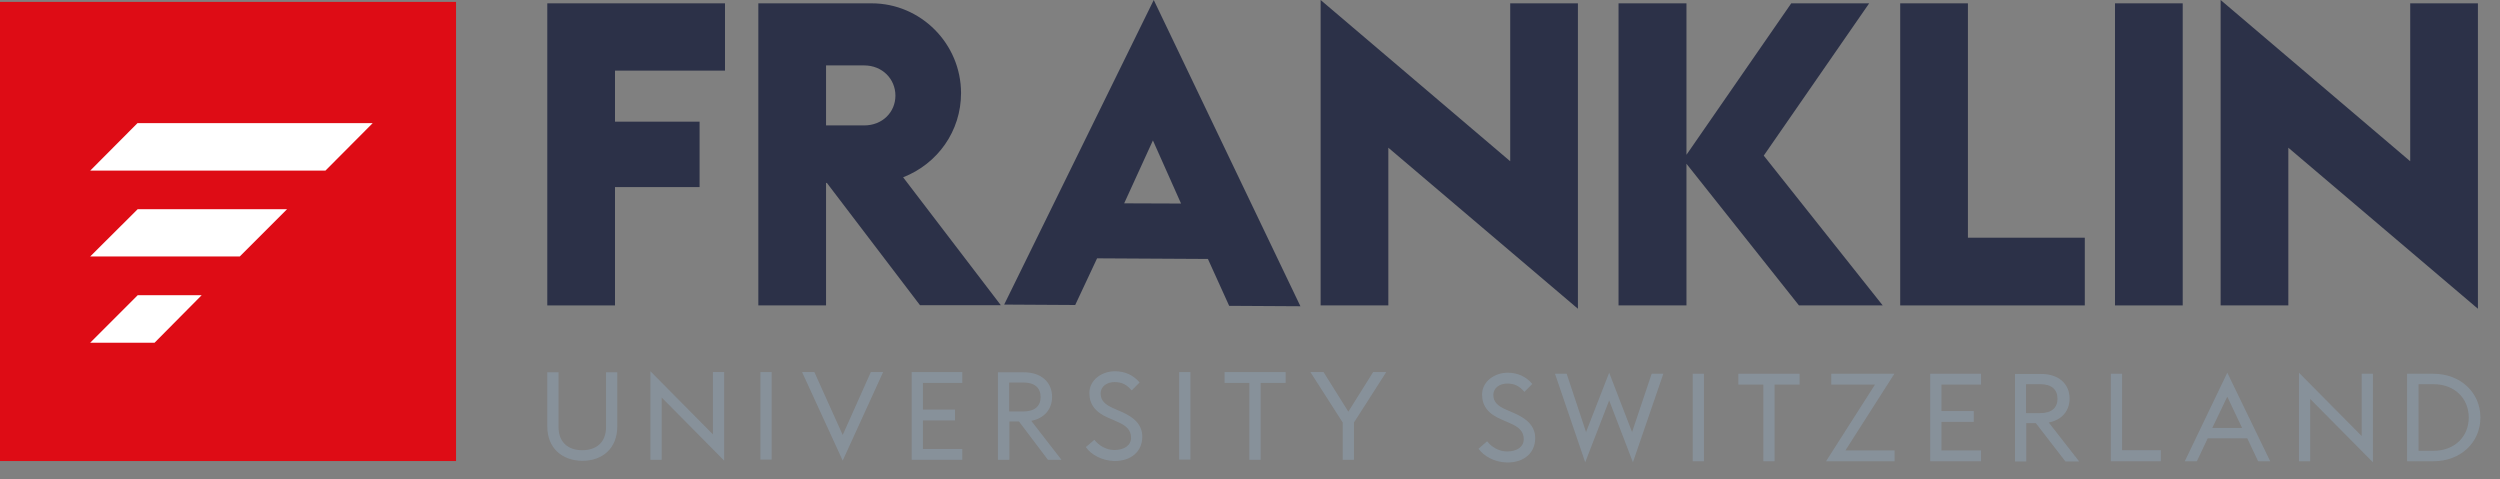 <svg width="120" height="23" viewBox="0 0 120 23" fill="none" xmlns="http://www.w3.org/2000/svg">
<rect x="0" y="0" width="120" height="23" fill="#808080" stroke="none"/>
<g clip-path="url(#clip0)">
<path d="M26.27 0.16V14.66H29.52V8.98H33.58V5.84H29.52V3.39H34.8V0.16H26.27Z" fill="#2C3148"/>
<path d="M39.69 8.78H39.65V14.66H36.4V0.16H41.84C44.2 0.16 46.13 2.1 46.13 4.47C46.13 6.29 45.01 7.86 43.35 8.51L48.04 14.65H44.16L39.69 8.78ZM41.48 6.02C42.35 6.02 42.98 5.39 42.98 4.59C42.98 3.79 42.35 3.14 41.48 3.14H39.65V6.02H41.48Z" fill="#2C3148"/>
<path d="M55.38 0L62.42 14.7L59 14.68L57.98 12.43L52.66 12.4L51.61 14.64L48.2 14.62L55.38 0ZM56.69 9.77L55.34 6.74L53.96 9.76L56.69 9.77Z" fill="#2C3148"/>
<path d="M66.64 7.09V14.66H63.39V0L72.49 7.74V0.16H75.74V14.82L66.64 7.09Z" fill="#2C3148"/>
<path d="M85.98 0.16L80.95 7.43V0.16H77.69V14.66H80.95V7.86L86.35 14.66H90.37L84.66 7.47L89.72 0.16H85.98Z" fill="#2C3148"/>
<path d="M91.21 0.16V14.66H100.07V11.41H94.46V0.16H91.21Z" fill="#2C3148"/>
<path d="M104.77 0.16H101.52V14.66H104.77V0.16Z" fill="#2C3148"/>
<path d="M106.59 0V14.66H109.84V7.09L118.94 14.82V0.16H115.69V7.74L106.59 0Z" fill="#2C3148"/>
<path d="M70.97 21.54L71.38 21.18C71.58 21.44 71.93 21.67 72.34 21.67C72.83 21.67 73.14 21.44 73.14 21.08C73.14 20.7 72.9 20.49 72.45 20.3L72.06 20.13C71.42 19.86 71.14 19.47 71.14 18.94C71.14 18.3 71.75 17.89 72.37 17.89C72.86 17.89 73.27 18.09 73.55 18.43L73.17 18.81C72.95 18.55 72.72 18.41 72.35 18.41C71.99 18.41 71.68 18.61 71.68 18.96C71.68 19.27 71.86 19.48 72.31 19.67L72.7 19.84C73.27 20.09 73.69 20.44 73.69 21.03C73.69 21.72 73.18 22.2 72.35 22.2C71.73 22.19 71.22 21.89 70.97 21.54Z" fill="#87919A"/>
<path d="M74.64 17.94H75.2L76.13 20.74L77.24 17.89L78.34 20.74L79.28 17.94H79.84L78.38 22.19L77.24 19.22L76.09 22.19L74.64 17.94Z" fill="#87919A"/>
<path d="M81.79 17.94H81.25V22.14H81.79V17.94Z" fill="#87919A"/>
<path d="M84.64 18.46H83.44V17.94H86.38V18.46H85.18V22.14H84.64V18.46Z" fill="#87919A"/>
<path d="M90 18.46H87.9V17.94H90.93L88.58 21.62H90.94V22.14H87.65L90 18.46Z" fill="#87919A"/>
<path d="M92.65 17.94H95.09V18.46H93.19V19.73H94.74V20.25H93.19V21.62H95.09V22.14H92.65V17.94Z" fill="#87919A"/>
<path d="M97.72 20.31H97.26V22.15H96.72V17.95H97.98C98.81 17.95 99.34 18.42 99.34 19.13C99.34 19.73 98.96 20.16 98.34 20.28L99.8 22.15H99.14L97.72 20.31ZM97.93 19.83C98.48 19.83 98.76 19.57 98.76 19.14C98.76 18.7 98.48 18.44 97.93 18.44H97.25V19.83H97.93Z" fill="#87919A"/>
<path d="M101.32 17.94H101.86V21.61H103.72V22.14H101.32V17.94Z" fill="#87919A"/>
<path d="M106.91 17.89L108.97 22.14H108.39L107.87 21.04H105.97L105.45 22.14H104.87L106.91 17.89ZM106.19 20.54H107.62L106.91 19.04L106.19 20.54Z" fill="#87919A"/>
<path d="M110.89 19.15V22.14H110.35V17.89L113.36 20.93V17.94H113.9V22.19L110.89 19.15Z" fill="#87919A"/>
<path d="M115.54 17.94H116.8C118.1 17.94 119.06 18.84 119.06 20.04C119.06 21.24 118.11 22.14 116.8 22.14H115.54V17.94ZM116.8 21.64C117.82 21.64 118.5 20.96 118.5 20.04C118.5 19.12 117.82 18.44 116.8 18.44H116.09V21.64H116.8Z" fill="#87919A"/>
<path d="M26.27 20.47V17.87H26.81V20.5C26.81 21.23 27.27 21.61 27.95 21.61C28.63 21.61 29.09 21.23 29.09 20.5V17.87H29.63V20.47C29.63 21.5 28.94 22.12 27.95 22.12C26.97 22.11 26.27 21.5 26.27 20.47Z" fill="#87919A"/>
<path d="M31.76 19.08V22.07H31.22V17.82L34.22 20.85V17.86H34.76V22.11L31.76 19.08Z" fill="#87919A"/>
<path d="M37.04 17.86H36.5V22.06H37.04V17.86Z" fill="#87919A"/>
<path d="M38.5 17.86H39.09L40.45 20.88L41.8 17.86H42.39L40.45 22.11L38.5 17.86Z" fill="#87919A"/>
<path d="M43.76 17.86H46.19V18.38H44.3V19.66H45.84V20.18H44.3V21.55H46.19V22.07H43.76V17.86Z" fill="#87919A"/>
<path d="M48.91 20.23H48.45V22.07H47.9V17.87H49.15C49.97 17.87 50.5 18.34 50.5 19.05C50.5 19.65 50.12 20.08 49.5 20.2L50.95 22.07H50.3L48.91 20.23ZM49.12 19.75C49.67 19.75 49.95 19.49 49.95 19.06C49.95 18.62 49.67 18.36 49.12 18.36H48.44V19.75H49.12Z" fill="#87919A"/>
<path d="M52.12 21.46L52.53 21.11C52.73 21.37 53.08 21.6 53.49 21.6C53.98 21.6 54.29 21.37 54.29 21.01C54.29 20.63 54.05 20.42 53.6 20.23L53.21 20.06C52.57 19.79 52.29 19.4 52.29 18.87C52.29 18.23 52.89 17.82 53.52 17.82C54.01 17.82 54.42 18.02 54.7 18.36L54.32 18.74C54.1 18.48 53.87 18.34 53.5 18.34C53.14 18.34 52.83 18.54 52.83 18.89C52.83 19.2 53.01 19.41 53.45 19.6L53.84 19.77C54.41 20.02 54.83 20.37 54.83 20.96C54.83 21.65 54.32 22.13 53.49 22.13C52.88 22.11 52.37 21.82 52.12 21.46Z" fill="#87919A"/>
<path d="M57.14 17.86H56.6V22.06H57.14V17.86Z" fill="#87919A"/>
<path d="M59.97 18.38H58.78V17.86H61.71V18.38H60.51V22.07H59.97V18.38Z" fill="#87919A"/>
<path d="M64.45 20.28L62.9 17.86H63.53L64.72 19.76L65.91 17.86H66.54L64.99 20.28V22.07H64.45V20.28Z" fill="#87919A"/>
<path d="M21.89 0.09H0V22.13H21.89V0.09Z" fill="#DE0C15"/>
<path d="M7.42 16.45H4.33L6.61 14.17H9.68L7.42 16.45Z" fill="white"/>
<path d="M11.51 12.31H4.33L6.61 10.04H13.78L11.51 12.31Z" fill="white"/>
<path d="M15.62 8.19H4.33L6.6 5.91H17.89L15.62 8.19Z" fill="white"/>
</g>
<defs>
<clipPath id="clip0">
<rect width="119.06" height="22.19" fill="white"/>
</clipPath>
</defs>
</svg>
